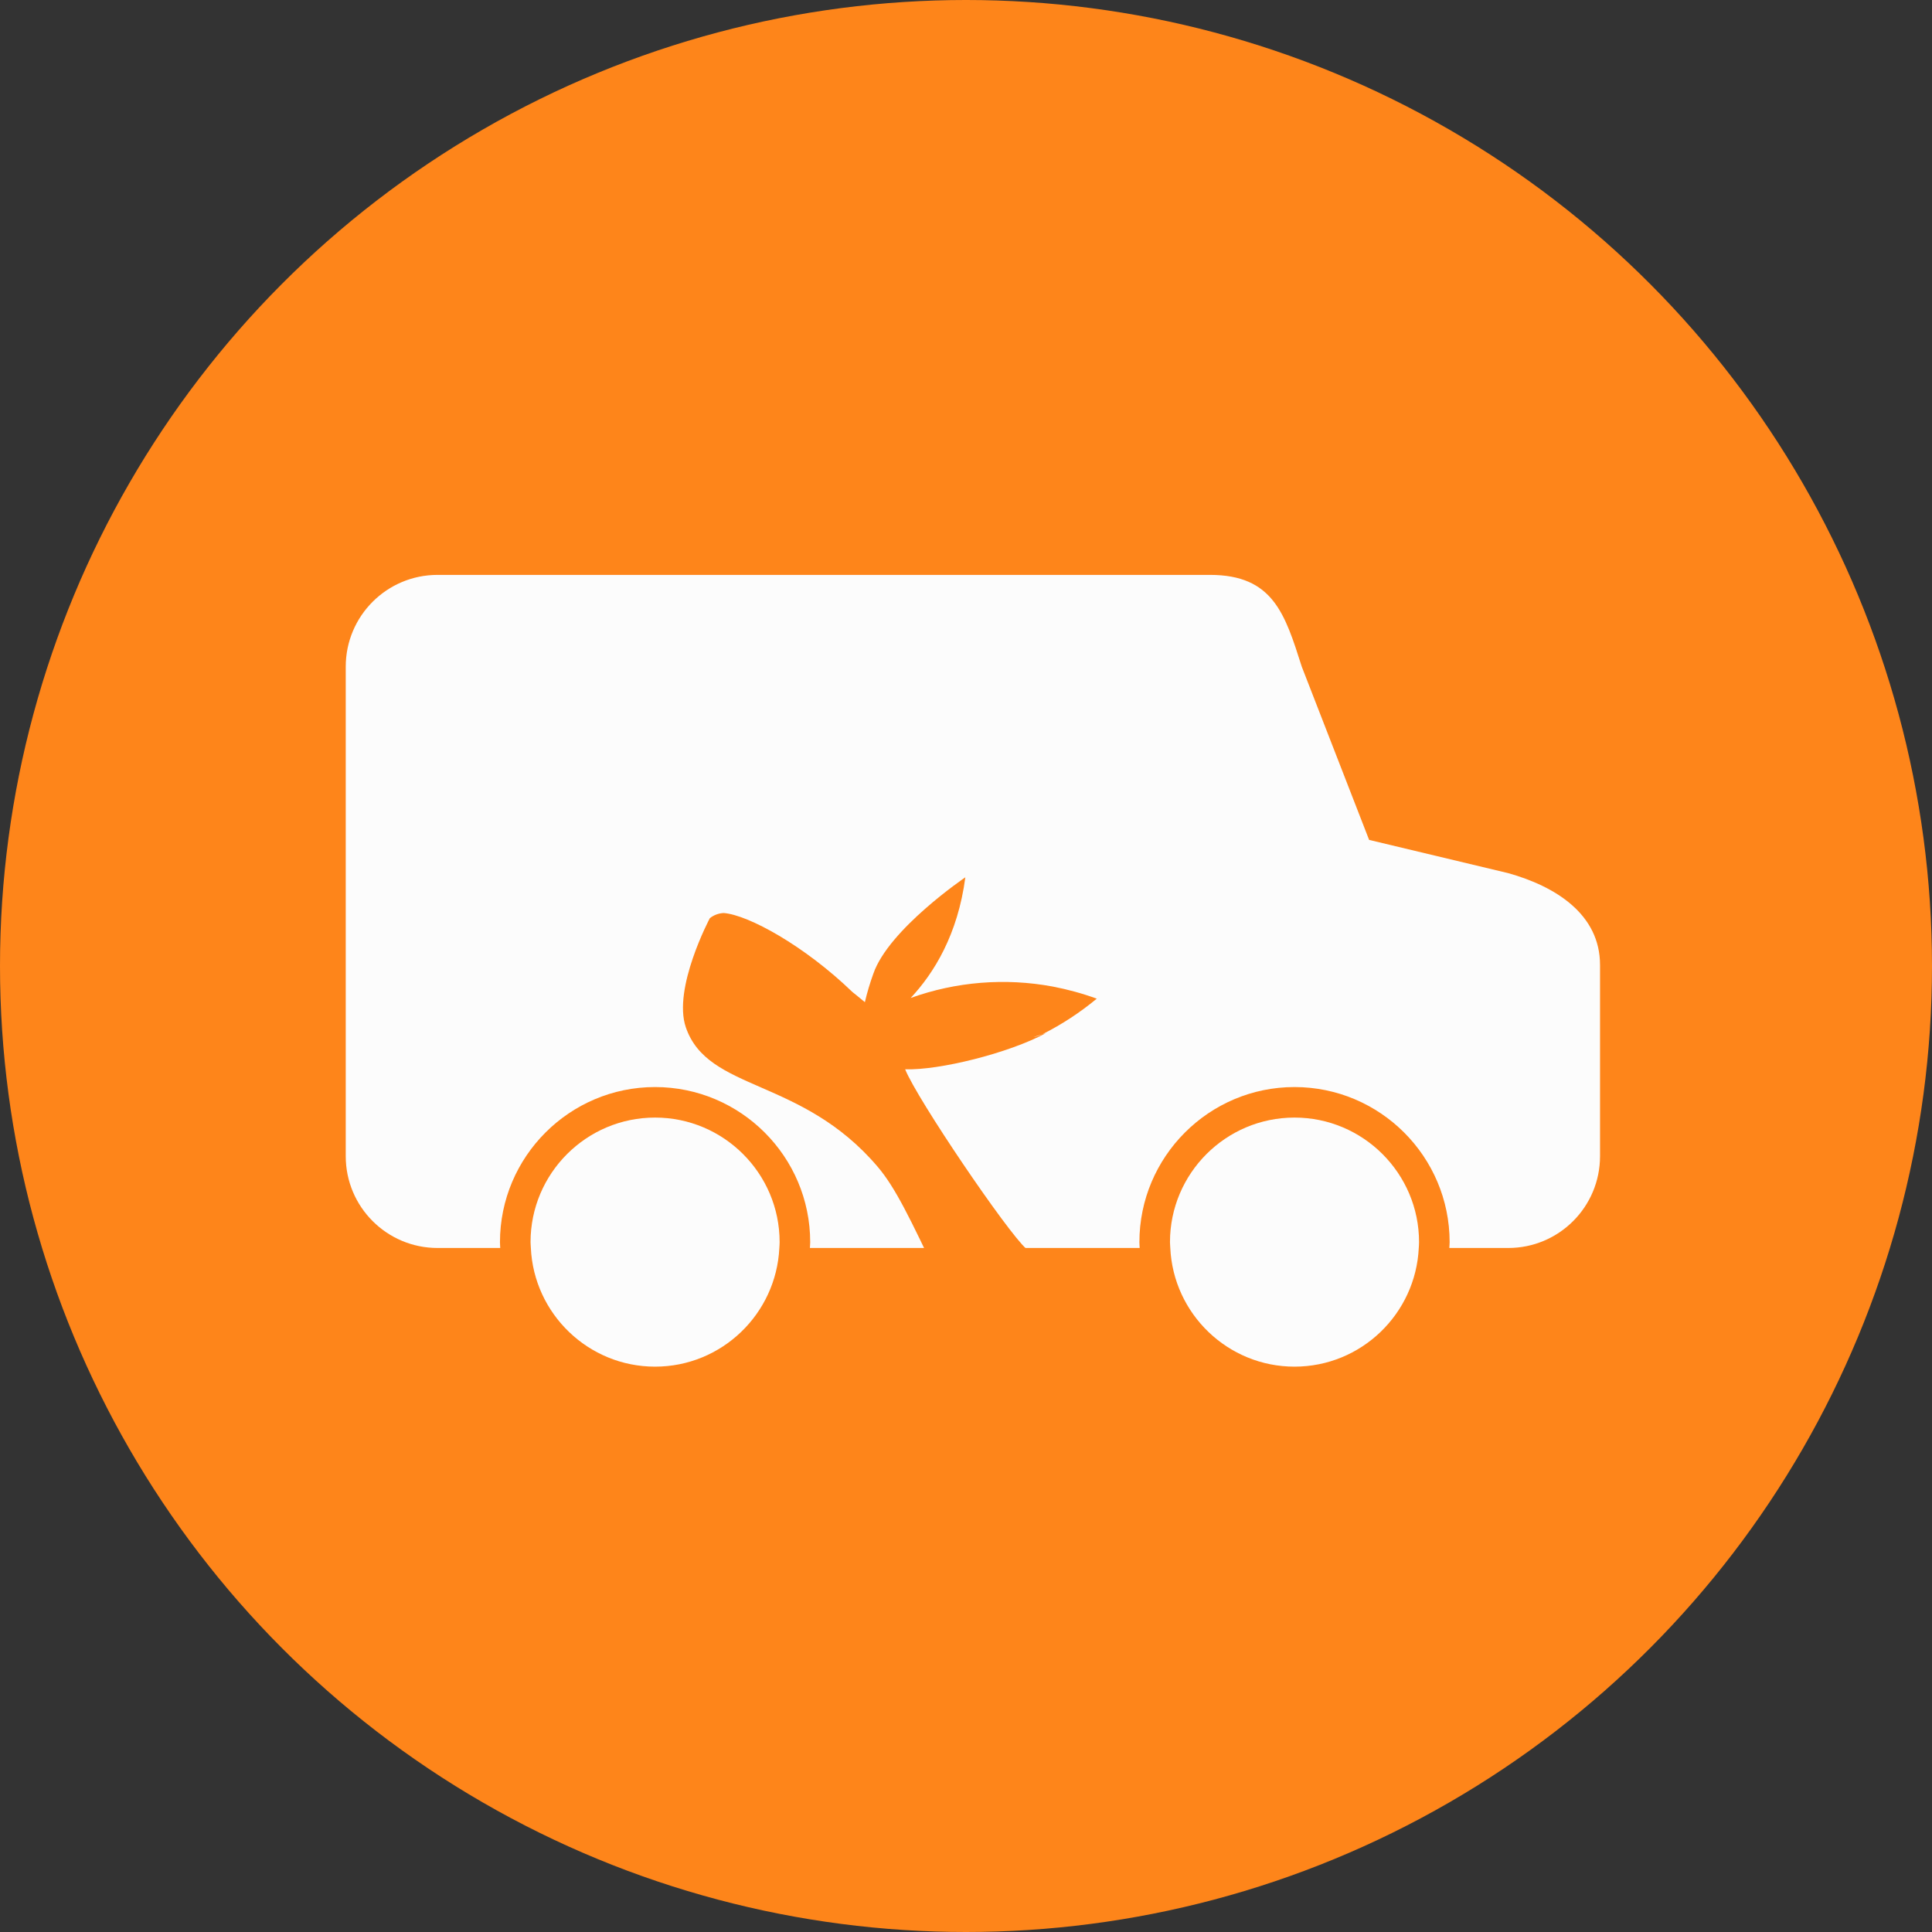<?xml version="1.0" encoding="UTF-8"?>
<svg width="64px" height="64px" viewBox="0 0 64 64" version="1.1" xmlns="http://www.w3.org/2000/svg" xmlns:xlink="http://www.w3.org/1999/xlink">
    <rect x="0" y="0" width="64" height="64" fill="#333333" stroke="none"/>
    <title>suitcase and bag copy</title>
    <g id="Page-1" stroke="none" stroke-width="1" fill="none" fill-rule="evenodd">
        <g id="013" transform="translate(-1019, -743)">
            <g id="Group-2" transform="translate(1019, 734)">
                <g id="suitcase-and-bag-copy" transform="translate(0, 9)">
                    <circle id="Oval" fill="#FE851A" cx="32" cy="32" r="32"></circle>
                    <g id="Group" transform="translate(11.453, 18.863)" fill-rule="nonzero">
                        <g id="np_van_1374329_000000">
                            <g fill="#FCFCFC" id="Shape">
                                <path d="M38.509,10.061 L33.901,8.96 L31.67,3.222 C31.112,1.471 30.719,0.181 28.628,0.181 L3.041,0.181 C1.362,0.181 -0,1.543 -0,3.222 L-0,19.437 C-0,21.116 1.362,22.478 3.041,22.478 L5.118,22.478 C5.116,22.414 5.109,22.351 5.109,22.287 C5.109,19.454 7.414,17.147 10.246,17.147 C13.081,17.147 15.386,19.452 15.386,22.287 C15.386,22.351 15.378,22.414 15.376,22.478 L26.3,22.478 C26.298,22.414 26.291,22.351 26.291,22.287 C26.291,19.454 28.596,17.147 31.428,17.147 C34.263,17.147 36.568,19.452 36.568,22.287 C36.568,22.351 36.56,22.414 36.558,22.478 L38.51,22.478 C40.189,22.478 41.55,21.116 41.55,19.437 L41.55,13.102 C41.55,11.423 40.079,10.501 38.509,10.061 L38.509,10.061 Z"></path>
                                <path d="M10.247,18.158 C7.972,18.158 6.122,20.008 6.122,22.283 C6.122,22.347 6.13,22.41 6.132,22.474 C6.232,24.66 8.039,26.409 10.247,26.409 C12.457,26.409 14.261,24.66 14.364,22.474 C14.368,22.41 14.373,22.347 14.373,22.283 C14.373,20.01 12.522,18.158 10.247,18.158 L10.247,18.158 Z"></path>
                                <path d="M31.429,18.158 C29.154,18.158 27.304,20.008 27.304,22.283 C27.304,22.347 27.312,22.41 27.314,22.474 C27.414,24.66 29.22,26.409 31.429,26.409 C33.639,26.409 35.443,24.66 35.546,22.474 C35.55,22.41 35.555,22.347 35.555,22.283 C35.555,20.01 33.704,18.158 31.429,18.158 L31.429,18.158 Z"></path>
                            </g>
                            <path d="M23.989,11.553 C23.858,11.449 23.696,11.389 23.528,11.382 C22.715,11.445 20.858,12.462 19.265,13.999 C19.265,13.999 19.058,14.163 18.853,14.335 C18.778,14.015 18.684,13.7 18.572,13.391 C18.063,11.918 15.525,10.199 15.525,10.199 C15.774,12.097 16.566,13.375 17.336,14.196 C15.83,13.655 14.207,13.525 12.634,13.817 C12.136,13.912 11.647,14.046 11.171,14.219 C11.726,14.679 12.332,15.076 12.977,15.4 C13.051,15.423 13.148,15.455 13.268,15.492 C13.167,15.476 13.069,15.445 12.977,15.4 L12.857,15.362 C14.088,16.025 16.39,16.596 17.519,16.559 C17.111,17.568 14.131,21.954 13.506,22.505 C14.84,24.426 15.801,24.77 16.388,23.536 C17.354,21.499 17.84,20.48 18.429,19.788 C20.956,16.815 24.055,17.309 24.785,15.165 C25.222,13.878 23.993,11.561 23.989,11.553 Z" id="LM-Head" fill="#FE851A" transform="translate(18.025, 17.23) scale(-1, 1) translate(-18.025, -17.23) "></path>
                        </g>
                    </g>
                </g>
            </g>
        </g>
    </g>
</svg>